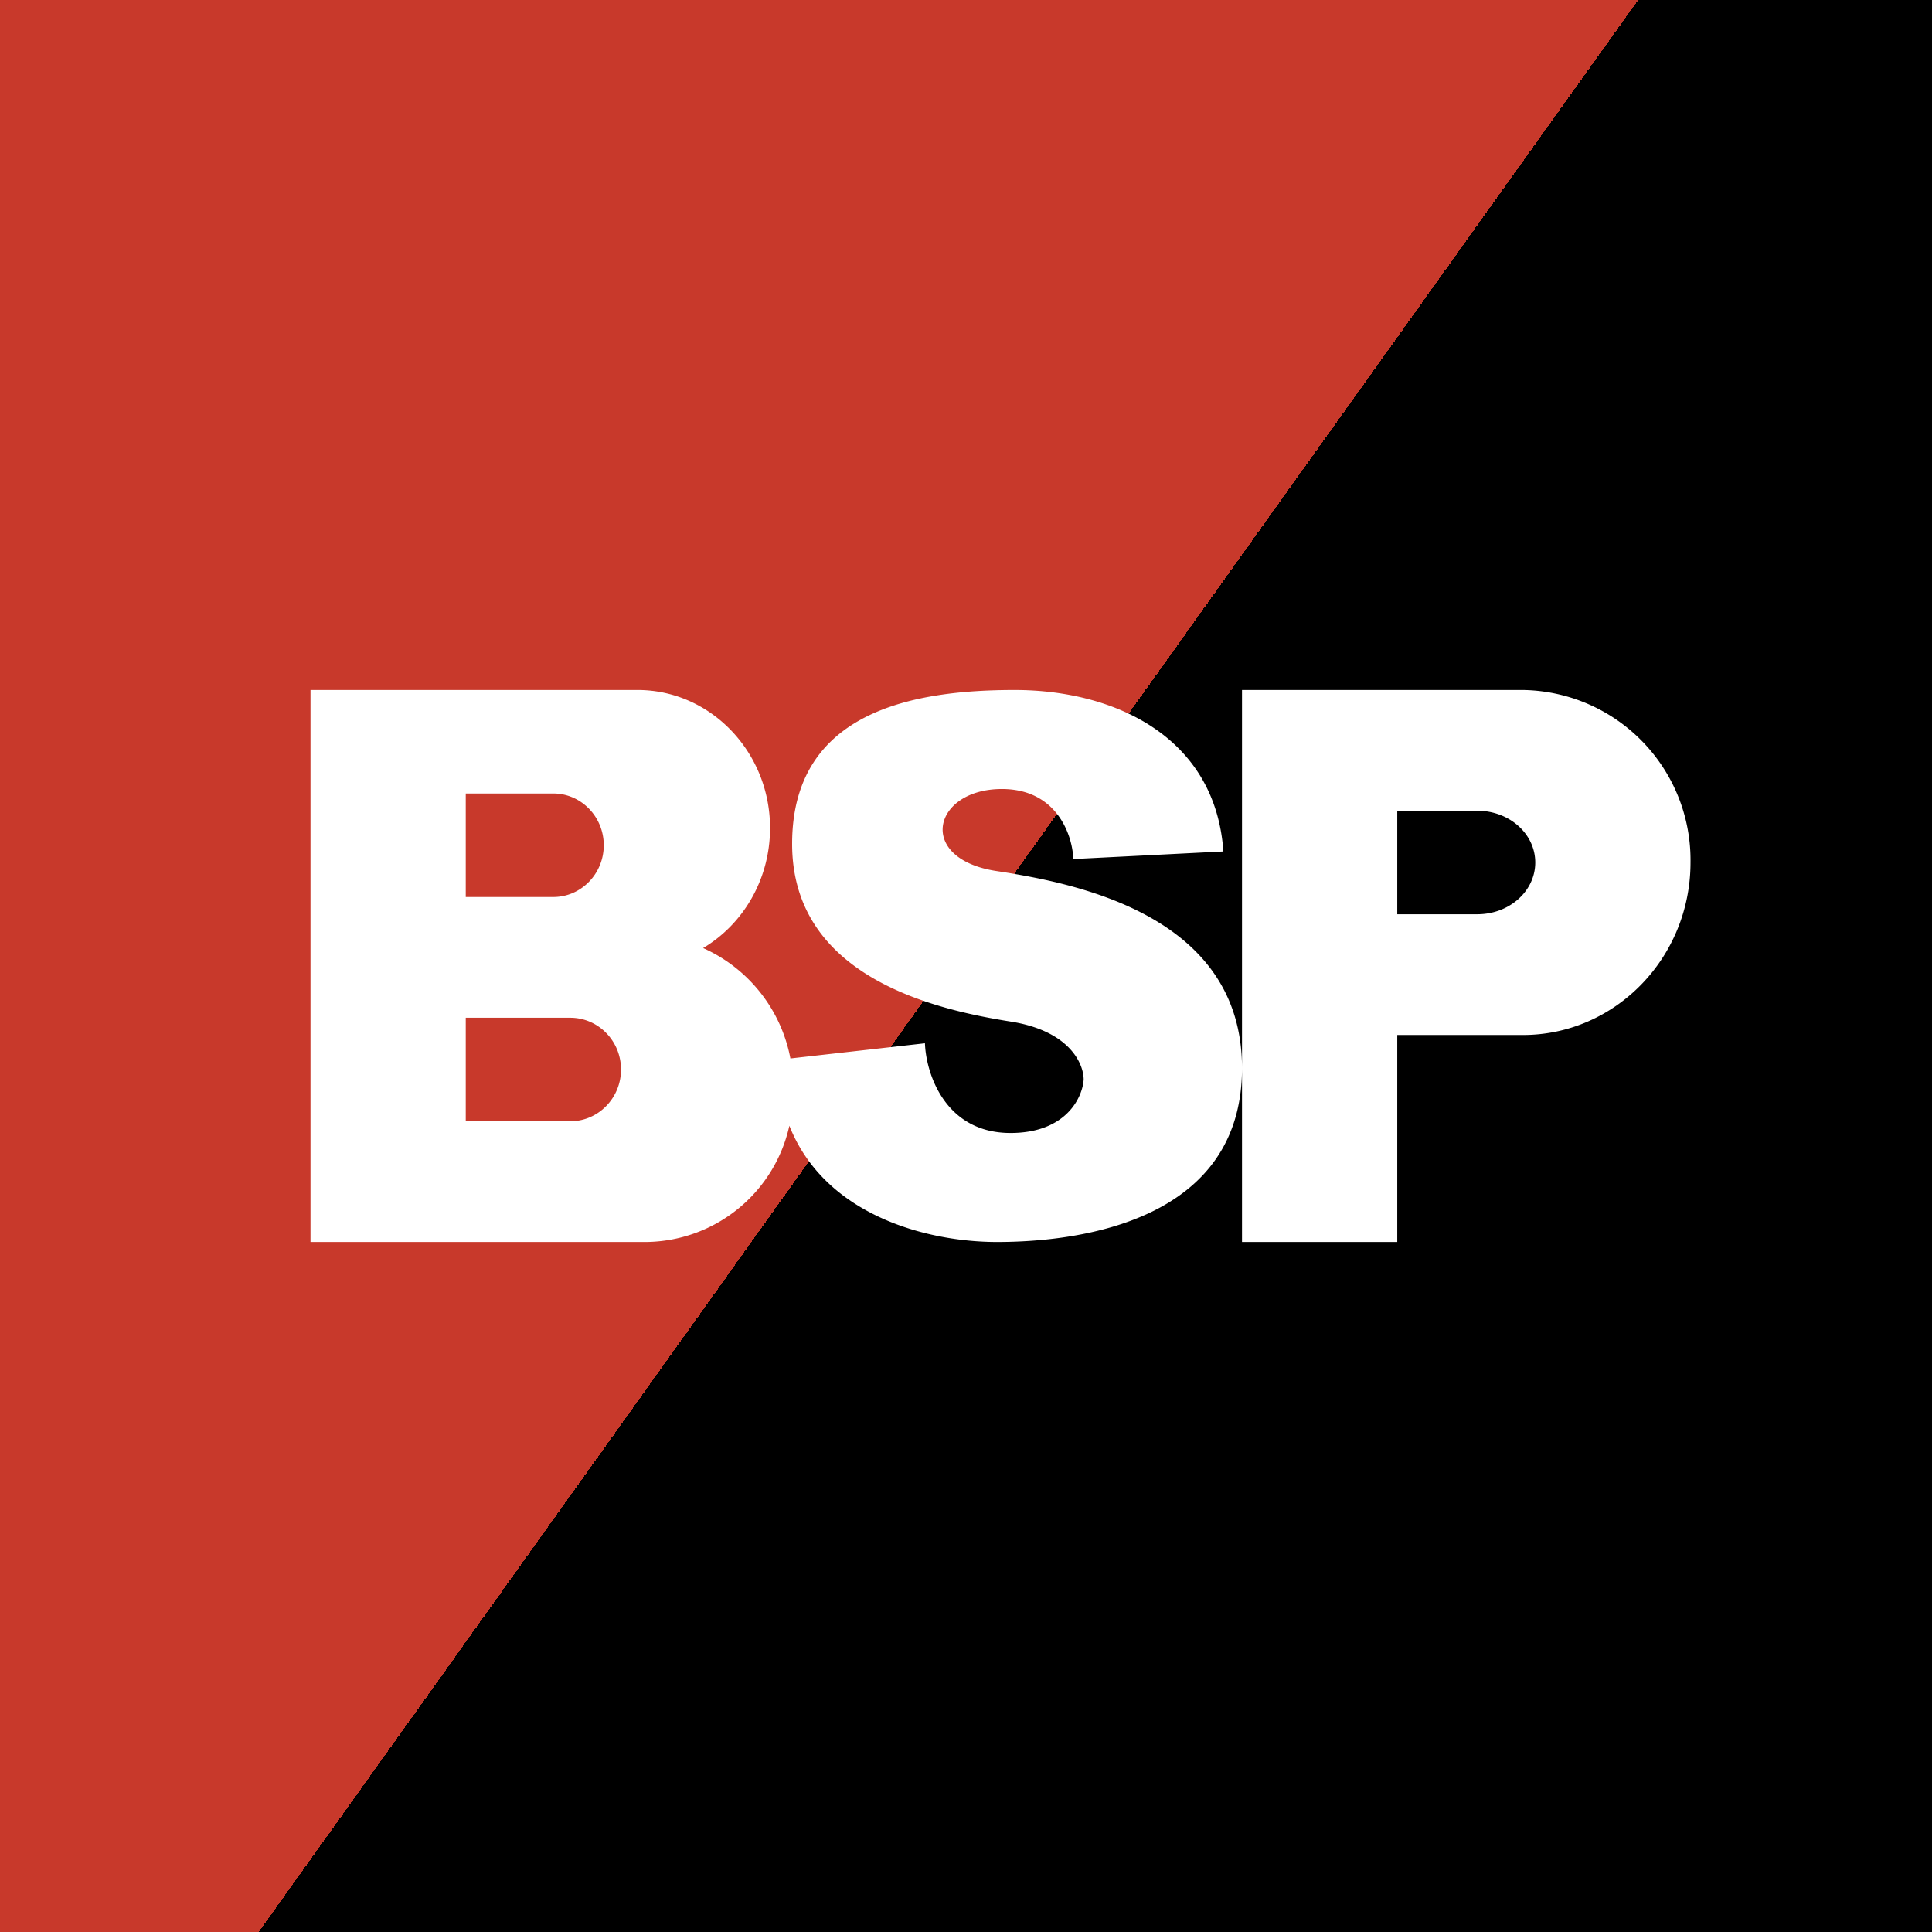 <!-- by TradingView --><svg width="56" height="56" viewBox="0 0 56 56" xmlns="http://www.w3.org/2000/svg"><rect x="0" y="0" width="56" height="56" fill="#333333" stroke="none"/><path fill="url(#a)" d="M0 0h56v56H0z"/><path d="M18.48 20c2.12 0 3.84 1.8 3.84 4 0 1.49-.78 2.79-1.94 3.48a4.4 4.4 0 0 1 2.53 3.2l3.9-.44c.03.87.58 2.6 2.48 2.6 1.62 0 2.09-1.04 2.12-1.55 0-.45-.4-1.41-2.12-1.68-2.14-.34-6.33-1.27-6.33-5.15 0-3.87 3.56-4.46 6.45-4.46 2.9 0 5.82 1.36 6.05 4.68l-4.35.22c-.02-.68-.47-2.03-2.07-2.03-2.01 0-2.5 2.03-.14 2.38 2.36.36 7.1 1.31 7.1 5.71S31.36 36 28.9 36c-2.03 0-4.99-.77-6.02-3.37A4.3 4.3 0 0 1 18.73 36H9V20h9.48Zm25.66 0A4.93 4.93 0 0 1 49 25c0 2.76-2.18 5-4.86 5H40.5v6H36V20h8.14ZM13.5 32.5h3.03c.81 0 1.47-.67 1.47-1.5s-.66-1.5-1.47-1.5H13.5v3Zm27-6h2.32c.93 0 1.68-.67 1.68-1.5s-.75-1.5-1.68-1.5H40.5v3Zm-27-.5h2.54c.8 0 1.46-.67 1.46-1.5s-.66-1.5-1.46-1.5H13.5v3Z" fill="#fff"/><defs><linearGradient id="a" x1="-8.5" y1="9.4" x2="56.77" y2="56" gradientUnits="userSpaceOnUse"><stop offset=".5" stop-color="#C8392B"/><stop offset=".5"/></linearGradient></defs></svg>